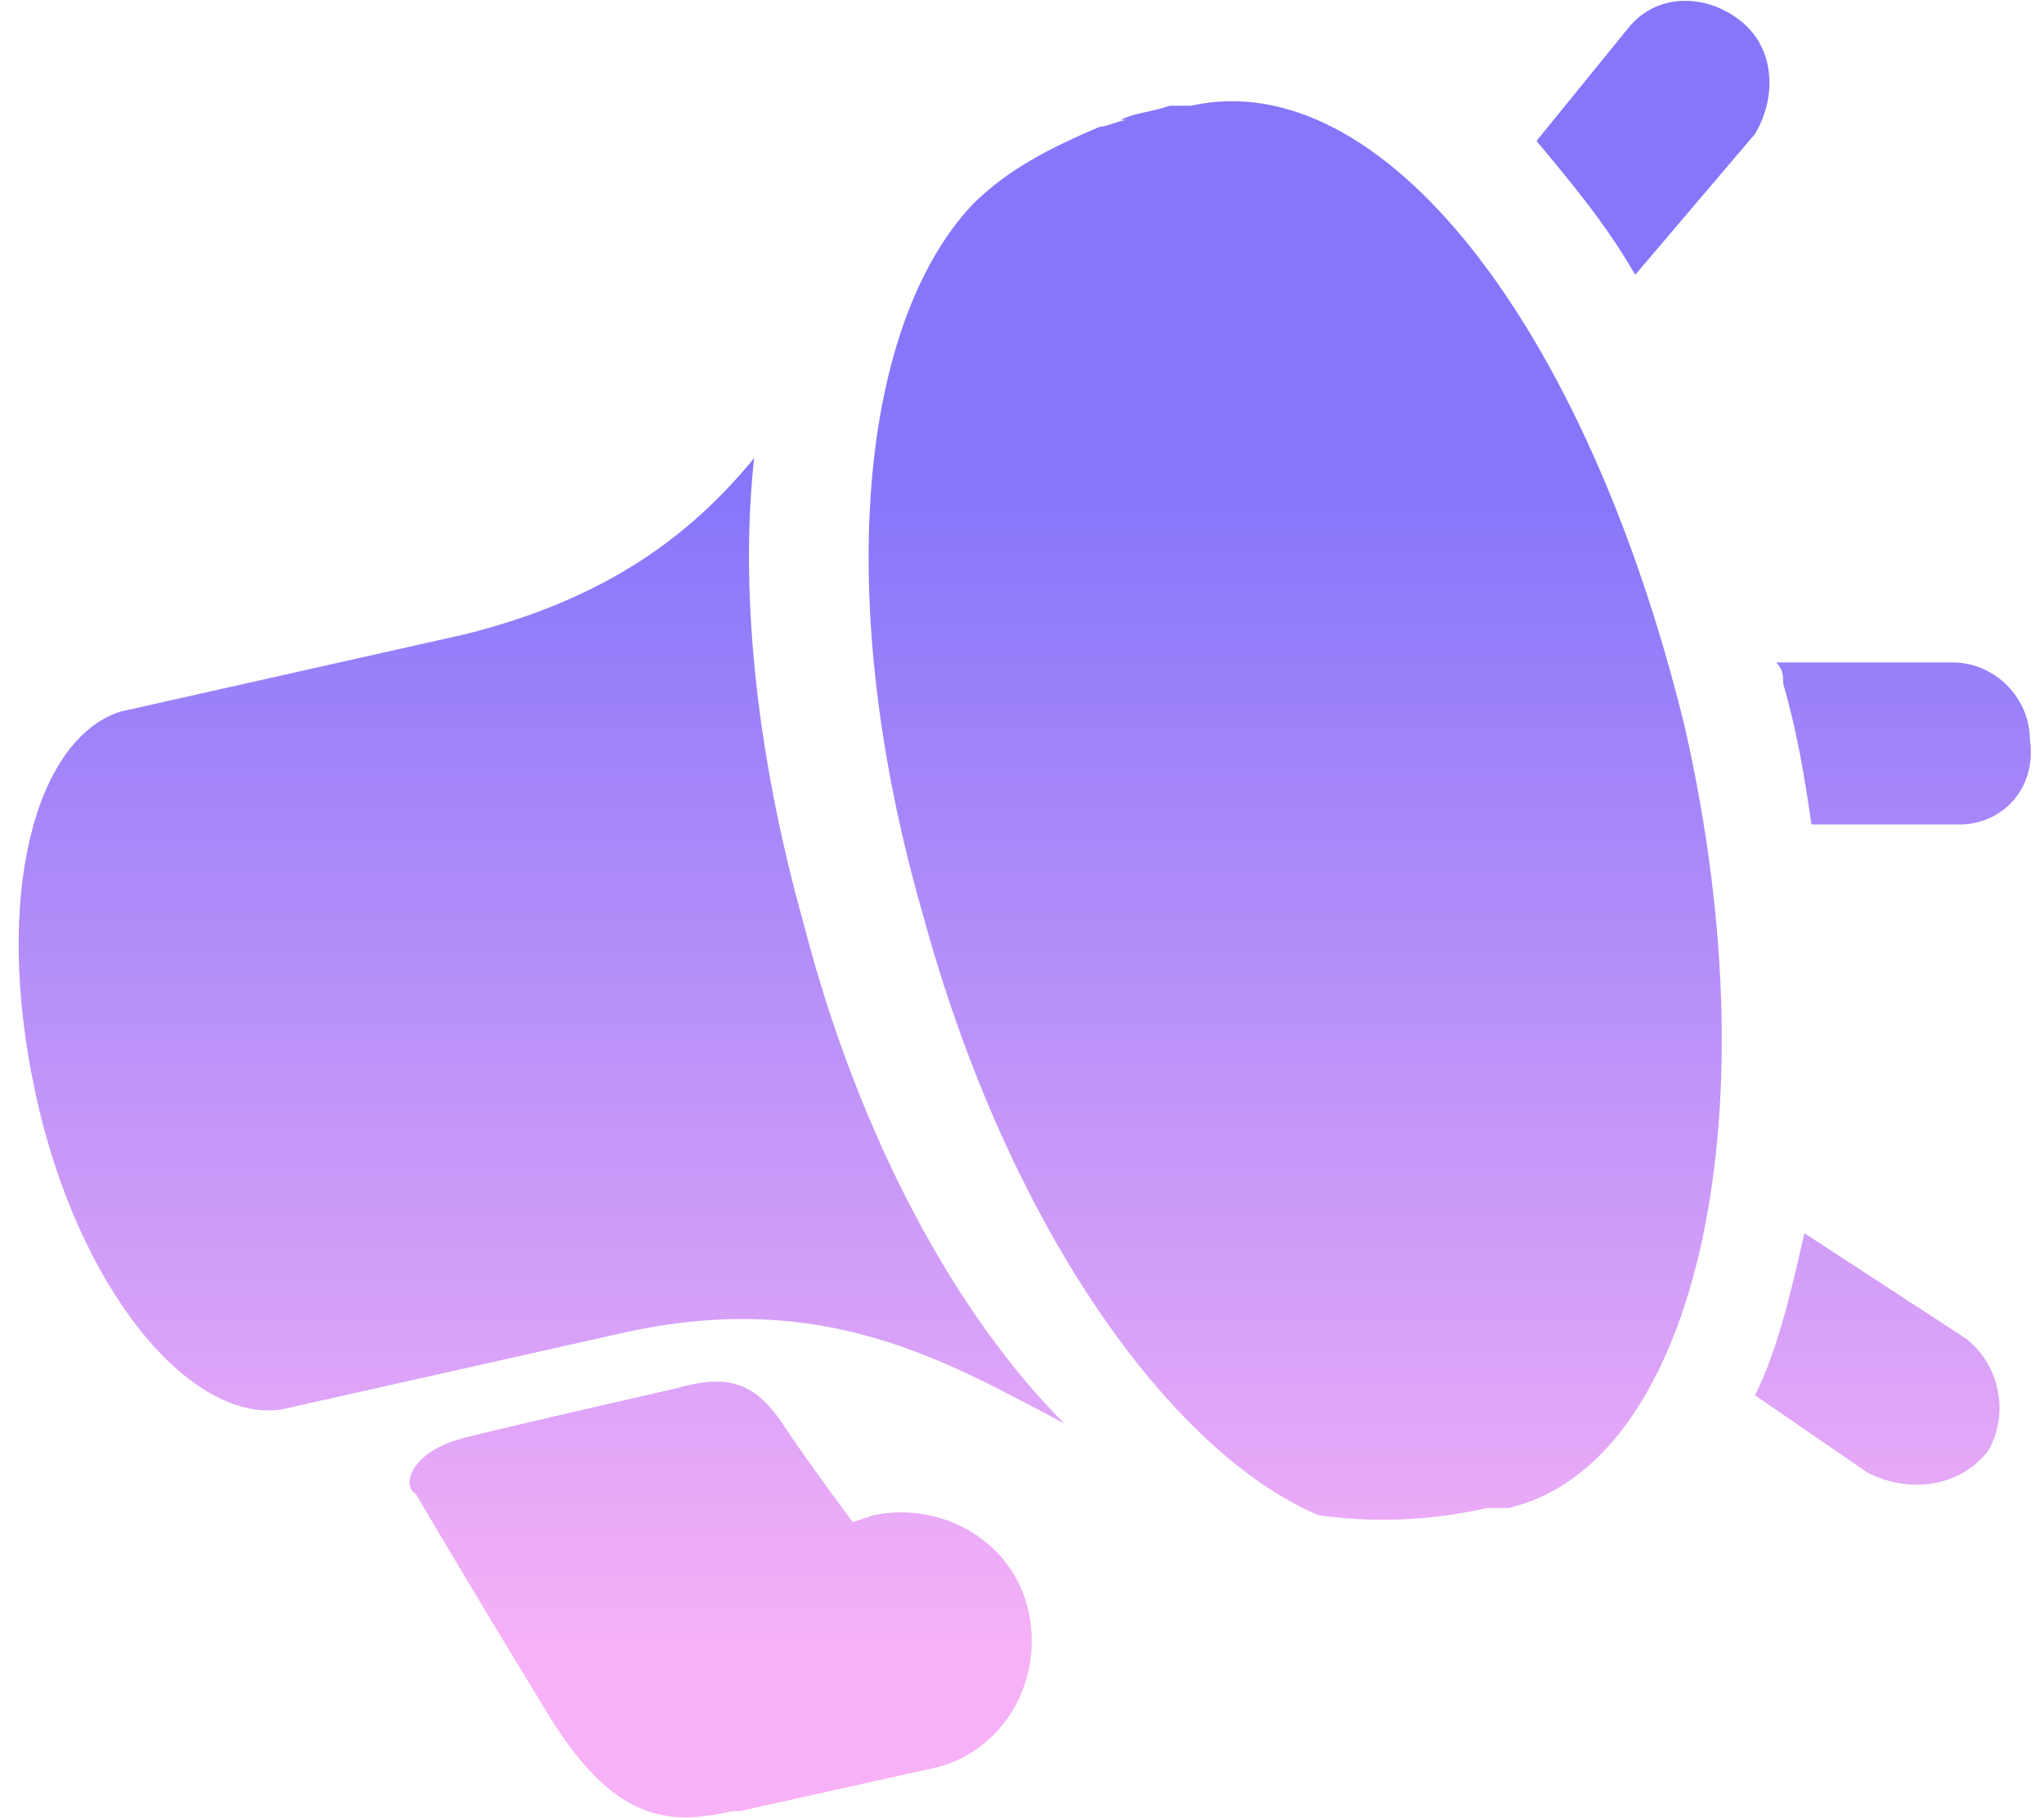 <svg xmlns="http://www.w3.org/2000/svg" xmlns:xlink="http://www.w3.org/1999/xlink" width="29" id="Layer_1" x="0px" y="0px" viewBox="0 0 28.6 25.8" style="enable-background:new 0 0 28.6 25.8;" xml:space="preserve"> <style type="text/css"> .st0{fill:url(#SVGID_1_);} </style> <g> <g> <linearGradient id="SVGID_1_" gradientUnits="userSpaceOnUse" x1="14.339" y1="4.632" x2="14.339" y2="21.161" gradientTransform="matrix(1 0 0 -1 0 28)"> <stop offset="0" style="stop-color:#F6B1F7"></stop> <stop offset="1" style="stop-color:#8676FA"></stop> </linearGradient> <path class="st0" d="M16.7,1.5h-0.3c-0.3,0.1-0.5,0.1-0.7,0.2h0.1c-0.1,0-0.3,0.1-0.4,0.1c-0.7,0.3-1.3,0.6-1.8,1.1 c-1.6,1.7-2,5.6-0.7,10.1c1.2,4.4,3.5,7.6,5.6,8.5l0,0c0.7,0.1,1.5,0.1,2.4-0.1h0.3c2.6-0.6,3.8-5.4,2.5-11.1 C22.3,4.6,19.4,0.9,16.7,1.5z M27.5,9.4H25c0.1,0.1,0.1,0.2,0.1,0.3c0.2,0.7,0.3,1.3,0.4,2h2.1c0.6,0,1.1-0.5,1-1.2 C28.6,9.9,28.1,9.4,27.5,9.4z M10.5,6.5C9.6,7.6,8.4,8.5,6.4,9l-4.9,1.1c-1.2,0.4-1.8,2.6-1.2,5.4s2.2,4.7,3.5,4.5l4.9-1.1 c2.8-0.6,4.5,0.4,6.2,1.3c-1.5-1.5-2.9-4-3.7-7.1C10.5,10.6,10.3,8.3,10.5,6.5z M12.2,21.5l-0.3,0.1c0,0-0.6-0.8-1-1.4 s-0.8-0.7-1.5-0.5c0,0-2.2,0.5-3,0.7s-0.9,0.7-0.7,0.8c0,0,0.7,1.2,1.8,3c1,1.7,1.8,1.7,2.7,1.5h0.1l2.7-0.6 c1-0.2,1.6-1.2,1.4-2.2C14.2,21.9,13.2,21.3,12.2,21.5z M25.4,17.5c-0.2,0.9-0.4,1.7-0.7,2.3l1.6,1.1c0.6,0.3,1.3,0.2,1.7-0.3 c0.3-0.5,0.2-1.2-0.3-1.6L25.4,17.5z M24.5,0.3c-0.5-0.4-1.2-0.4-1.6,0.1L21.6,2c0.5,0.6,1,1.2,1.4,1.9l1.7-2 C25,1.4,25,0.7,24.5,0.3z"></path> </g> </g> </svg>